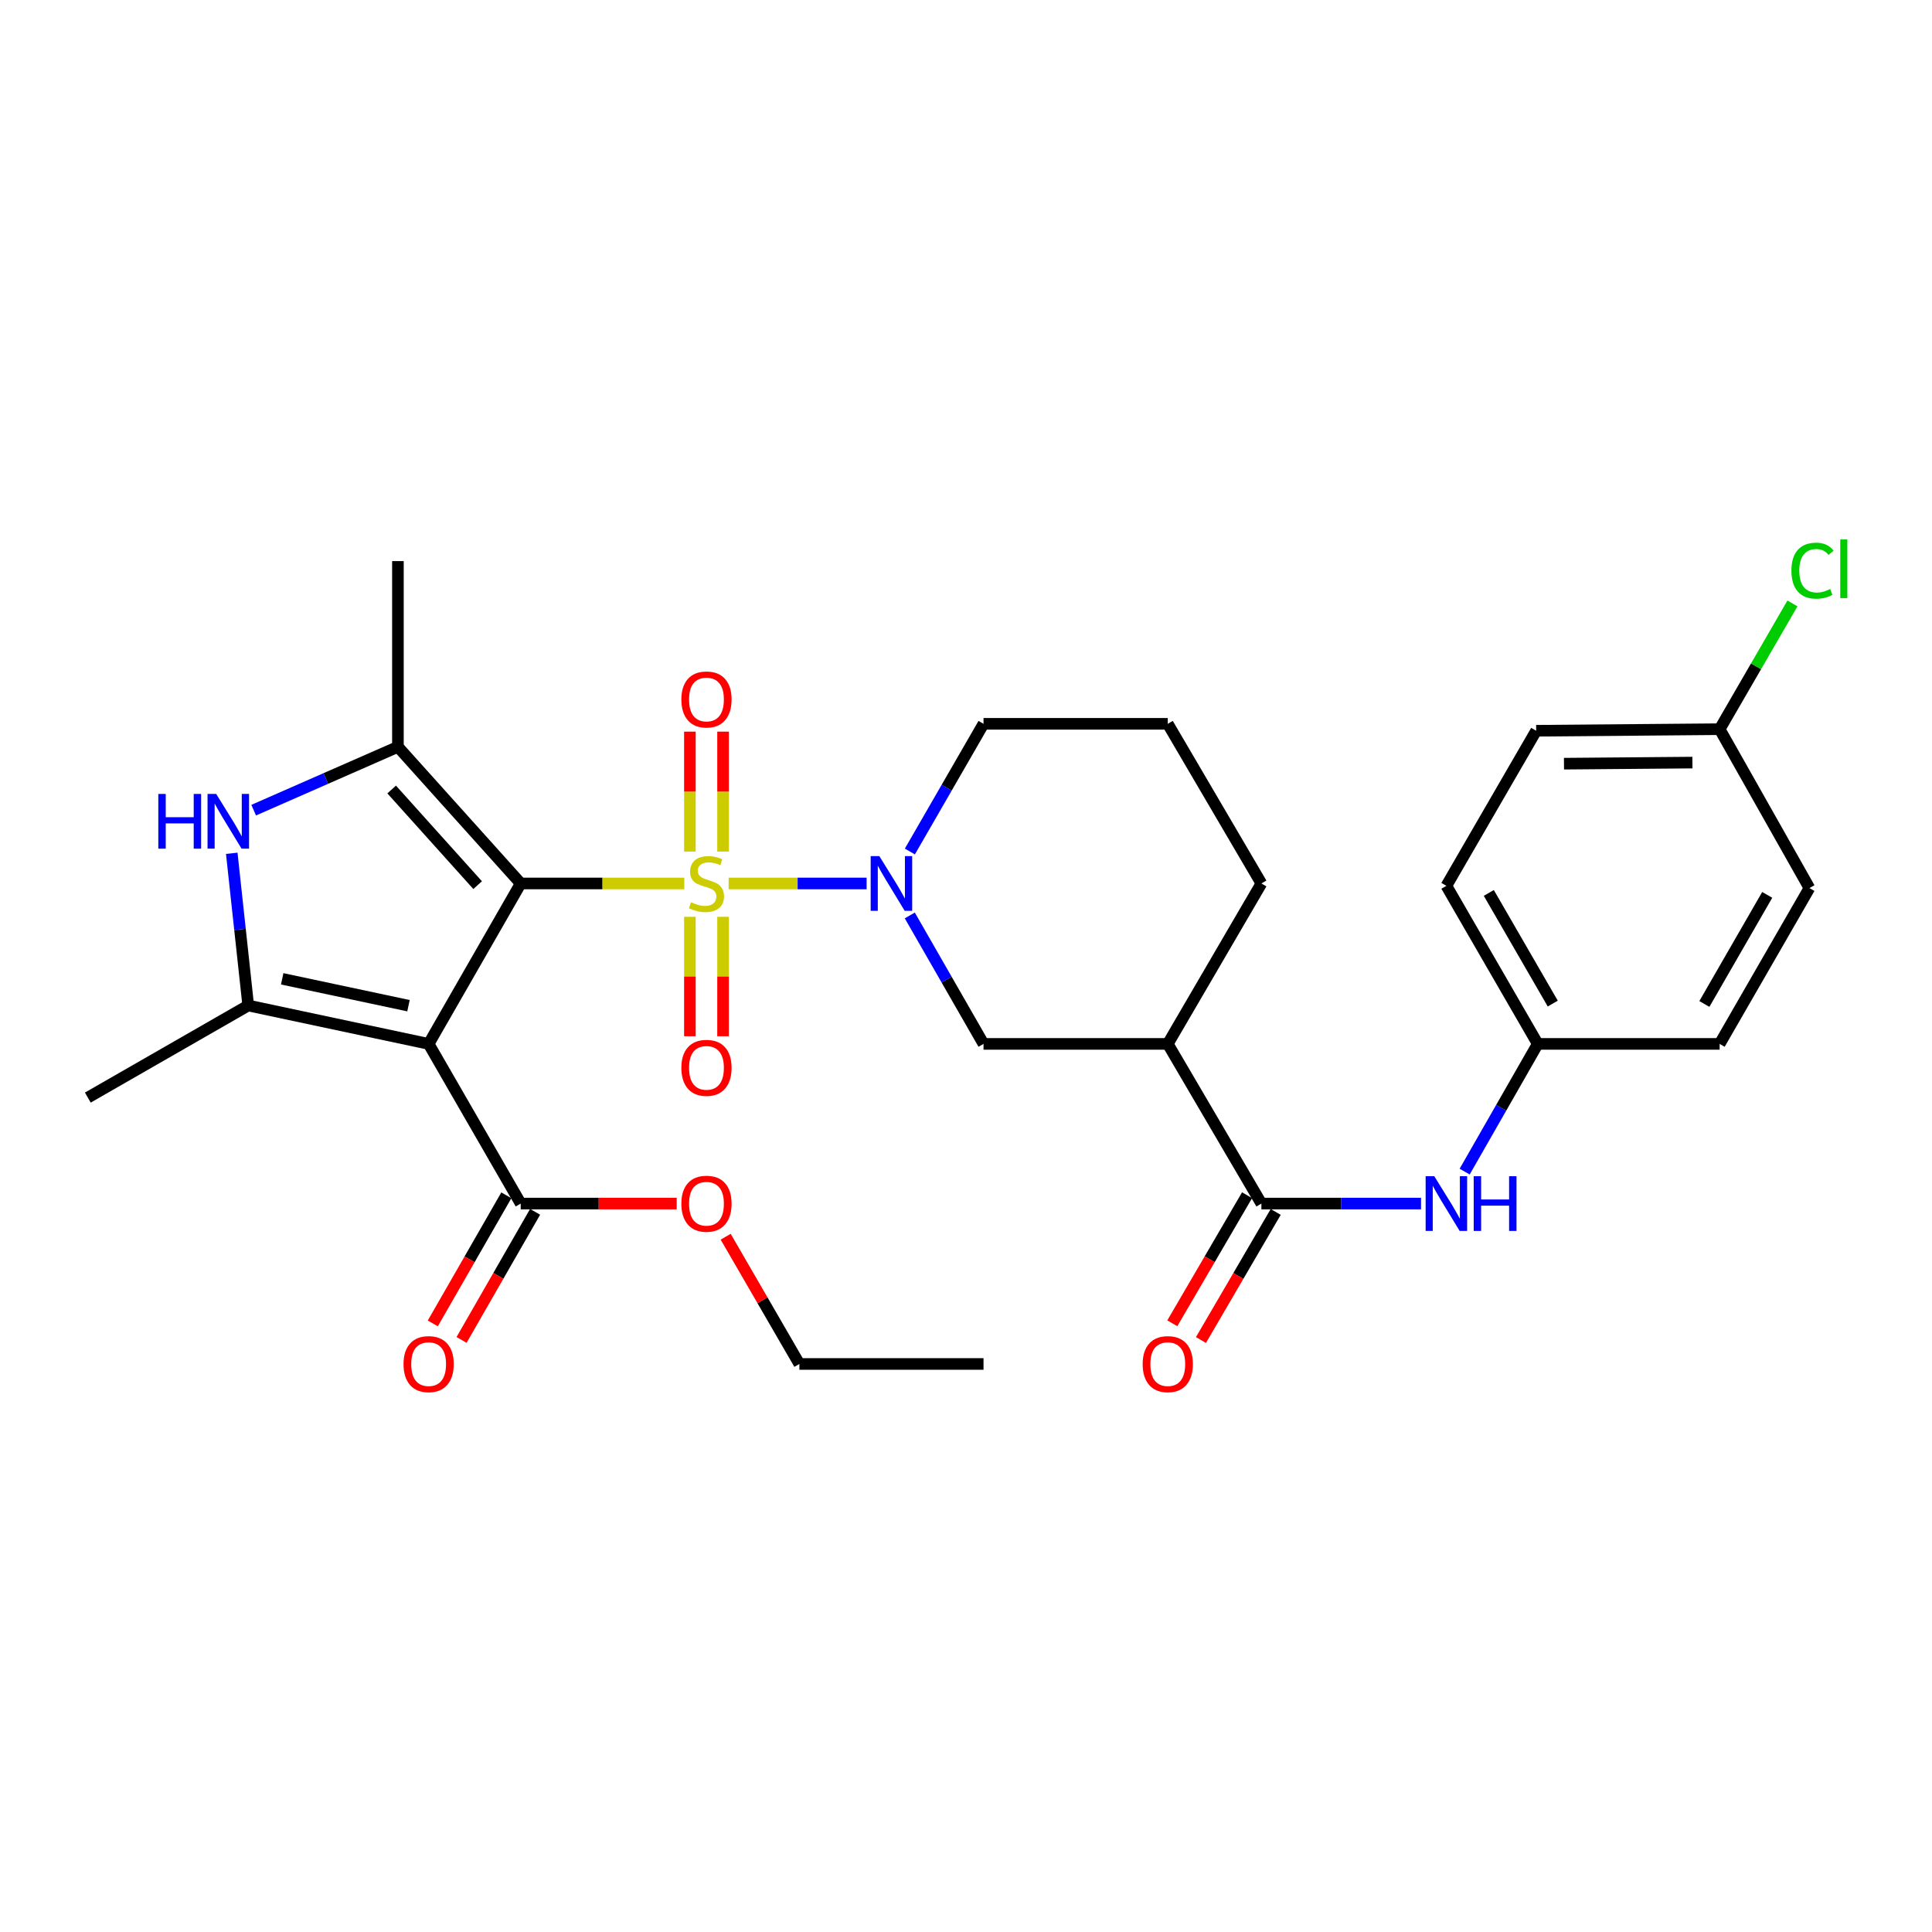 <?xml version='1.0' encoding='iso-8859-1'?>
<svg version='1.1' baseProfile='full'
              xmlns='http://www.w3.org/2000/svg'
                      xmlns:rdkit='http://www.rdkit.org/xml'
                      xmlns:xlink='http://www.w3.org/1999/xlink'
                  xml:space='preserve'
width='1000px' height='1000px' viewBox='0 0 1000 1000'>
<!-- END OF HEADER -->
<rect style='opacity:1.0;fill:#FFFFFF;stroke:none' width='1000' height='1000' x='0' y='0'> </rect>
<path class='bond-0' d='M 269.525,457.279 L 311.856,457.279' style='fill:none;fill-rule:evenodd;stroke:#000000;stroke-width:6px;stroke-linecap:butt;stroke-linejoin:miter;stroke-opacity:1' />
<path class='bond-0' d='M 311.856,457.279 L 354.186,457.279' style='fill:none;fill-rule:evenodd;stroke:#CCCC00;stroke-width:6px;stroke-linecap:butt;stroke-linejoin:miter;stroke-opacity:1' />
<path class='bond-1' d='M 269.525,457.279 L 221.863,540.318' style='fill:none;fill-rule:evenodd;stroke:#000000;stroke-width:6px;stroke-linecap:butt;stroke-linejoin:miter;stroke-opacity:1' />
<path class='bond-2' d='M 269.525,457.279 L 205.963,386.563' style='fill:none;fill-rule:evenodd;stroke:#000000;stroke-width:6px;stroke-linecap:butt;stroke-linejoin:miter;stroke-opacity:1' />
<path class='bond-2' d='M 247.222,458.148 L 202.728,408.647' style='fill:none;fill-rule:evenodd;stroke:#000000;stroke-width:6px;stroke-linecap:butt;stroke-linejoin:miter;stroke-opacity:1' />
<path class='bond-3' d='M 377.143,457.279 L 412.851,457.279' style='fill:none;fill-rule:evenodd;stroke:#CCCC00;stroke-width:6px;stroke-linecap:butt;stroke-linejoin:miter;stroke-opacity:1' />
<path class='bond-3' d='M 412.851,457.279 L 448.558,457.279' style='fill:none;fill-rule:evenodd;stroke:#0000FF;stroke-width:6px;stroke-linecap:butt;stroke-linejoin:miter;stroke-opacity:1' />
<path class='bond-11' d='M 357.086,474.542 L 357.086,505.451' style='fill:none;fill-rule:evenodd;stroke:#CCCC00;stroke-width:6px;stroke-linecap:butt;stroke-linejoin:miter;stroke-opacity:1' />
<path class='bond-11' d='M 357.086,505.451 L 357.086,536.359' style='fill:none;fill-rule:evenodd;stroke:#FF0000;stroke-width:6px;stroke-linecap:butt;stroke-linejoin:miter;stroke-opacity:1' />
<path class='bond-11' d='M 374.254,474.542 L 374.254,505.451' style='fill:none;fill-rule:evenodd;stroke:#CCCC00;stroke-width:6px;stroke-linecap:butt;stroke-linejoin:miter;stroke-opacity:1' />
<path class='bond-11' d='M 374.254,505.451 L 374.254,536.359' style='fill:none;fill-rule:evenodd;stroke:#FF0000;stroke-width:6px;stroke-linecap:butt;stroke-linejoin:miter;stroke-opacity:1' />
<path class='bond-12' d='M 374.254,440.776 L 374.254,409.735' style='fill:none;fill-rule:evenodd;stroke:#CCCC00;stroke-width:6px;stroke-linecap:butt;stroke-linejoin:miter;stroke-opacity:1' />
<path class='bond-12' d='M 374.254,409.735 L 374.254,378.694' style='fill:none;fill-rule:evenodd;stroke:#FF0000;stroke-width:6px;stroke-linecap:butt;stroke-linejoin:miter;stroke-opacity:1' />
<path class='bond-12' d='M 357.086,440.776 L 357.086,409.735' style='fill:none;fill-rule:evenodd;stroke:#CCCC00;stroke-width:6px;stroke-linecap:butt;stroke-linejoin:miter;stroke-opacity:1' />
<path class='bond-12' d='M 357.086,409.735 L 357.086,378.694' style='fill:none;fill-rule:evenodd;stroke:#FF0000;stroke-width:6px;stroke-linecap:butt;stroke-linejoin:miter;stroke-opacity:1' />
<path class='bond-4' d='M 221.863,540.318 L 128.484,520.45' style='fill:none;fill-rule:evenodd;stroke:#000000;stroke-width:6px;stroke-linecap:butt;stroke-linejoin:miter;stroke-opacity:1' />
<path class='bond-4' d='M 211.429,520.545 L 146.064,506.637' style='fill:none;fill-rule:evenodd;stroke:#000000;stroke-width:6px;stroke-linecap:butt;stroke-linejoin:miter;stroke-opacity:1' />
<path class='bond-8' d='M 221.863,540.318 L 269.525,622.966' style='fill:none;fill-rule:evenodd;stroke:#000000;stroke-width:6px;stroke-linecap:butt;stroke-linejoin:miter;stroke-opacity:1' />
<path class='bond-5' d='M 205.963,386.563 L 168.632,402.951' style='fill:none;fill-rule:evenodd;stroke:#000000;stroke-width:6px;stroke-linecap:butt;stroke-linejoin:miter;stroke-opacity:1' />
<path class='bond-5' d='M 168.632,402.951 L 131.301,419.339' style='fill:none;fill-rule:evenodd;stroke:#0000FF;stroke-width:6px;stroke-linecap:butt;stroke-linejoin:miter;stroke-opacity:1' />
<path class='bond-18' d='M 205.963,386.563 L 205.963,290.427' style='fill:none;fill-rule:evenodd;stroke:#000000;stroke-width:6px;stroke-linecap:butt;stroke-linejoin:miter;stroke-opacity:1' />
<path class='bond-9' d='M 470.906,473.832 L 489.986,507.075' style='fill:none;fill-rule:evenodd;stroke:#0000FF;stroke-width:6px;stroke-linecap:butt;stroke-linejoin:miter;stroke-opacity:1' />
<path class='bond-9' d='M 489.986,507.075 L 509.067,540.318' style='fill:none;fill-rule:evenodd;stroke:#000000;stroke-width:6px;stroke-linecap:butt;stroke-linejoin:miter;stroke-opacity:1' />
<path class='bond-16' d='M 470.948,440.734 L 490.007,407.692' style='fill:none;fill-rule:evenodd;stroke:#0000FF;stroke-width:6px;stroke-linecap:butt;stroke-linejoin:miter;stroke-opacity:1' />
<path class='bond-16' d='M 490.007,407.692 L 509.067,374.649' style='fill:none;fill-rule:evenodd;stroke:#000000;stroke-width:6px;stroke-linecap:butt;stroke-linejoin:miter;stroke-opacity:1' />
<path class='bond-19' d='M 128.484,520.45 L 45.455,568.112' style='fill:none;fill-rule:evenodd;stroke:#000000;stroke-width:6px;stroke-linecap:butt;stroke-linejoin:miter;stroke-opacity:1' />
<path class='bond-30' d='M 128.484,520.45 L 124.22,481.057' style='fill:none;fill-rule:evenodd;stroke:#000000;stroke-width:6px;stroke-linecap:butt;stroke-linejoin:miter;stroke-opacity:1' />
<path class='bond-30' d='M 124.22,481.057 L 119.956,441.664' style='fill:none;fill-rule:evenodd;stroke:#0000FF;stroke-width:6px;stroke-linecap:butt;stroke-linejoin:miter;stroke-opacity:1' />
<path class='bond-6' d='M 652.893,622.966 L 604.439,540.318' style='fill:none;fill-rule:evenodd;stroke:#000000;stroke-width:6px;stroke-linecap:butt;stroke-linejoin:miter;stroke-opacity:1' />
<path class='bond-10' d='M 652.893,622.966 L 694.203,622.966' style='fill:none;fill-rule:evenodd;stroke:#000000;stroke-width:6px;stroke-linecap:butt;stroke-linejoin:miter;stroke-opacity:1' />
<path class='bond-10' d='M 694.203,622.966 L 735.513,622.966' style='fill:none;fill-rule:evenodd;stroke:#0000FF;stroke-width:6px;stroke-linecap:butt;stroke-linejoin:miter;stroke-opacity:1' />
<path class='bond-13' d='M 645.479,618.639 L 626.132,651.788' style='fill:none;fill-rule:evenodd;stroke:#000000;stroke-width:6px;stroke-linecap:butt;stroke-linejoin:miter;stroke-opacity:1' />
<path class='bond-13' d='M 626.132,651.788 L 606.785,684.936' style='fill:none;fill-rule:evenodd;stroke:#FF0000;stroke-width:6px;stroke-linecap:butt;stroke-linejoin:miter;stroke-opacity:1' />
<path class='bond-13' d='M 660.307,627.293 L 640.96,660.442' style='fill:none;fill-rule:evenodd;stroke:#000000;stroke-width:6px;stroke-linecap:butt;stroke-linejoin:miter;stroke-opacity:1' />
<path class='bond-13' d='M 640.96,660.442 L 621.613,693.59' style='fill:none;fill-rule:evenodd;stroke:#FF0000;stroke-width:6px;stroke-linecap:butt;stroke-linejoin:miter;stroke-opacity:1' />
<path class='bond-7' d='M 604.439,540.318 L 509.067,540.318' style='fill:none;fill-rule:evenodd;stroke:#000000;stroke-width:6px;stroke-linecap:butt;stroke-linejoin:miter;stroke-opacity:1' />
<path class='bond-31' d='M 604.439,540.318 L 652.893,457.279' style='fill:none;fill-rule:evenodd;stroke:#000000;stroke-width:6px;stroke-linecap:butt;stroke-linejoin:miter;stroke-opacity:1' />
<path class='bond-14' d='M 262.08,618.692 L 243.047,651.846' style='fill:none;fill-rule:evenodd;stroke:#000000;stroke-width:6px;stroke-linecap:butt;stroke-linejoin:miter;stroke-opacity:1' />
<path class='bond-14' d='M 243.047,651.846 L 224.013,684.999' style='fill:none;fill-rule:evenodd;stroke:#FF0000;stroke-width:6px;stroke-linecap:butt;stroke-linejoin:miter;stroke-opacity:1' />
<path class='bond-14' d='M 276.97,627.24 L 257.936,660.394' style='fill:none;fill-rule:evenodd;stroke:#000000;stroke-width:6px;stroke-linecap:butt;stroke-linejoin:miter;stroke-opacity:1' />
<path class='bond-14' d='M 257.936,660.394 L 238.903,693.547' style='fill:none;fill-rule:evenodd;stroke:#FF0000;stroke-width:6px;stroke-linecap:butt;stroke-linejoin:miter;stroke-opacity:1' />
<path class='bond-17' d='M 269.525,622.966 L 309.896,622.966' style='fill:none;fill-rule:evenodd;stroke:#000000;stroke-width:6px;stroke-linecap:butt;stroke-linejoin:miter;stroke-opacity:1' />
<path class='bond-17' d='M 309.896,622.966 L 350.266,622.966' style='fill:none;fill-rule:evenodd;stroke:#FF0000;stroke-width:6px;stroke-linecap:butt;stroke-linejoin:miter;stroke-opacity:1' />
<path class='bond-15' d='M 758.111,606.426 L 777.024,573.372' style='fill:none;fill-rule:evenodd;stroke:#0000FF;stroke-width:6px;stroke-linecap:butt;stroke-linejoin:miter;stroke-opacity:1' />
<path class='bond-15' d='M 777.024,573.372 L 795.937,540.318' style='fill:none;fill-rule:evenodd;stroke:#000000;stroke-width:6px;stroke-linecap:butt;stroke-linejoin:miter;stroke-opacity:1' />
<path class='bond-23' d='M 795.937,540.318 L 890.088,540.318' style='fill:none;fill-rule:evenodd;stroke:#000000;stroke-width:6px;stroke-linecap:butt;stroke-linejoin:miter;stroke-opacity:1' />
<path class='bond-24' d='M 795.937,540.318 L 748.646,458.5' style='fill:none;fill-rule:evenodd;stroke:#000000;stroke-width:6px;stroke-linecap:butt;stroke-linejoin:miter;stroke-opacity:1' />
<path class='bond-24' d='M 803.707,519.454 L 770.604,462.181' style='fill:none;fill-rule:evenodd;stroke:#000000;stroke-width:6px;stroke-linecap:butt;stroke-linejoin:miter;stroke-opacity:1' />
<path class='bond-27' d='M 509.067,374.649 L 604.439,374.649' style='fill:none;fill-rule:evenodd;stroke:#000000;stroke-width:6px;stroke-linecap:butt;stroke-linejoin:miter;stroke-opacity:1' />
<path class='bond-28' d='M 375.607,640.125 L 394.68,673.055' style='fill:none;fill-rule:evenodd;stroke:#FF0000;stroke-width:6px;stroke-linecap:butt;stroke-linejoin:miter;stroke-opacity:1' />
<path class='bond-28' d='M 394.68,673.055 L 413.752,705.986' style='fill:none;fill-rule:evenodd;stroke:#000000;stroke-width:6px;stroke-linecap:butt;stroke-linejoin:miter;stroke-opacity:1' />
<path class='bond-20' d='M 890.088,377.425 L 795.126,378.236' style='fill:none;fill-rule:evenodd;stroke:#000000;stroke-width:6px;stroke-linecap:butt;stroke-linejoin:miter;stroke-opacity:1' />
<path class='bond-20' d='M 875.99,394.715 L 809.517,395.282' style='fill:none;fill-rule:evenodd;stroke:#000000;stroke-width:6px;stroke-linecap:butt;stroke-linejoin:miter;stroke-opacity:1' />
<path class='bond-21' d='M 890.088,377.425 L 908.927,344.879' style='fill:none;fill-rule:evenodd;stroke:#000000;stroke-width:6px;stroke-linecap:butt;stroke-linejoin:miter;stroke-opacity:1' />
<path class='bond-21' d='M 908.927,344.879 L 927.767,312.334' style='fill:none;fill-rule:evenodd;stroke:#00CC00;stroke-width:6px;stroke-linecap:butt;stroke-linejoin:miter;stroke-opacity:1' />
<path class='bond-32' d='M 890.088,377.425 L 936.558,459.663' style='fill:none;fill-rule:evenodd;stroke:#000000;stroke-width:6px;stroke-linecap:butt;stroke-linejoin:miter;stroke-opacity:1' />
<path class='bond-22' d='M 652.893,457.279 L 604.439,374.649' style='fill:none;fill-rule:evenodd;stroke:#000000;stroke-width:6px;stroke-linecap:butt;stroke-linejoin:miter;stroke-opacity:1' />
<path class='bond-26' d='M 890.088,540.318 L 936.558,459.663' style='fill:none;fill-rule:evenodd;stroke:#000000;stroke-width:6px;stroke-linecap:butt;stroke-linejoin:miter;stroke-opacity:1' />
<path class='bond-26' d='M 882.182,519.649 L 914.711,463.19' style='fill:none;fill-rule:evenodd;stroke:#000000;stroke-width:6px;stroke-linecap:butt;stroke-linejoin:miter;stroke-opacity:1' />
<path class='bond-25' d='M 748.646,458.5 L 795.126,378.236' style='fill:none;fill-rule:evenodd;stroke:#000000;stroke-width:6px;stroke-linecap:butt;stroke-linejoin:miter;stroke-opacity:1' />
<path class='bond-29' d='M 413.752,705.986 L 509.067,705.986' style='fill:none;fill-rule:evenodd;stroke:#000000;stroke-width:6px;stroke-linecap:butt;stroke-linejoin:miter;stroke-opacity:1' />
<path  class='atom-1' d='M 357.67 466.999
Q 357.99 467.119, 359.31 467.679
Q 360.63 468.239, 362.07 468.599
Q 363.55 468.919, 364.99 468.919
Q 367.67 468.919, 369.23 467.639
Q 370.79 466.319, 370.79 464.039
Q 370.79 462.479, 369.99 461.519
Q 369.23 460.559, 368.03 460.039
Q 366.83 459.519, 364.83 458.919
Q 362.31 458.159, 360.79 457.439
Q 359.31 456.719, 358.23 455.199
Q 357.19 453.679, 357.19 451.119
Q 357.19 447.559, 359.59 445.359
Q 362.03 443.159, 366.83 443.159
Q 370.11 443.159, 373.83 444.719
L 372.91 447.799
Q 369.51 446.399, 366.95 446.399
Q 364.19 446.399, 362.67 447.559
Q 361.15 448.679, 361.19 450.639
Q 361.19 452.159, 361.95 453.079
Q 362.75 453.999, 363.87 454.519
Q 365.03 455.039, 366.95 455.639
Q 369.51 456.439, 371.03 457.239
Q 372.55 458.039, 373.63 459.679
Q 374.75 461.279, 374.75 464.039
Q 374.75 467.959, 372.11 470.079
Q 369.51 472.159, 365.15 472.159
Q 362.63 472.159, 360.71 471.599
Q 358.83 471.079, 356.59 470.159
L 357.67 466.999
' fill='#CCCC00'/>
<path  class='atom-4' d='M 455.144 443.119
L 464.424 458.119
Q 465.344 459.599, 466.824 462.279
Q 468.304 464.959, 468.384 465.119
L 468.384 443.119
L 472.144 443.119
L 472.144 471.439
L 468.264 471.439
L 458.304 455.039
Q 457.144 453.119, 455.904 450.919
Q 454.704 448.719, 454.344 448.039
L 454.344 471.439
L 450.664 471.439
L 450.664 443.119
L 455.144 443.119
' fill='#0000FF'/>
<path  class='atom-6' d='M 81.944 410.946
L 85.784 410.946
L 85.784 422.986
L 100.264 422.986
L 100.264 410.946
L 104.104 410.946
L 104.104 439.266
L 100.264 439.266
L 100.264 426.186
L 85.784 426.186
L 85.784 439.266
L 81.944 439.266
L 81.944 410.946
' fill='#0000FF'/>
<path  class='atom-6' d='M 111.904 410.946
L 121.184 425.946
Q 122.104 427.426, 123.584 430.106
Q 125.064 432.786, 125.144 432.946
L 125.144 410.946
L 128.904 410.946
L 128.904 439.266
L 125.024 439.266
L 115.064 422.866
Q 113.904 420.946, 112.664 418.746
Q 111.464 416.546, 111.104 415.866
L 111.104 439.266
L 107.424 439.266
L 107.424 410.946
L 111.904 410.946
' fill='#0000FF'/>
<path  class='atom-11' d='M 742.386 608.806
L 751.666 623.806
Q 752.586 625.286, 754.066 627.966
Q 755.546 630.646, 755.626 630.806
L 755.626 608.806
L 759.386 608.806
L 759.386 637.126
L 755.506 637.126
L 745.546 620.726
Q 744.386 618.806, 743.146 616.606
Q 741.946 614.406, 741.586 613.726
L 741.586 637.126
L 737.906 637.126
L 737.906 608.806
L 742.386 608.806
' fill='#0000FF'/>
<path  class='atom-11' d='M 762.786 608.806
L 766.626 608.806
L 766.626 620.846
L 781.106 620.846
L 781.106 608.806
L 784.946 608.806
L 784.946 637.126
L 781.106 637.126
L 781.106 624.046
L 766.626 624.046
L 766.626 637.126
L 762.786 637.126
L 762.786 608.806
' fill='#0000FF'/>
<path  class='atom-12' d='M 352.67 552.712
Q 352.67 545.912, 356.03 542.112
Q 359.39 538.312, 365.67 538.312
Q 371.95 538.312, 375.31 542.112
Q 378.67 545.912, 378.67 552.712
Q 378.67 559.592, 375.27 563.512
Q 371.87 567.392, 365.67 567.392
Q 359.43 567.392, 356.03 563.512
Q 352.67 559.632, 352.67 552.712
M 365.67 564.192
Q 369.99 564.192, 372.31 561.312
Q 374.67 558.392, 374.67 552.712
Q 374.67 547.152, 372.31 544.352
Q 369.99 541.512, 365.67 541.512
Q 361.35 541.512, 358.99 544.312
Q 356.67 547.112, 356.67 552.712
Q 356.67 558.432, 358.99 561.312
Q 361.35 564.192, 365.67 564.192
' fill='#FF0000'/>
<path  class='atom-13' d='M 352.67 362.044
Q 352.67 355.244, 356.03 351.444
Q 359.39 347.644, 365.67 347.644
Q 371.95 347.644, 375.31 351.444
Q 378.67 355.244, 378.67 362.044
Q 378.67 368.924, 375.27 372.844
Q 371.87 376.724, 365.67 376.724
Q 359.43 376.724, 356.03 372.844
Q 352.67 368.964, 352.67 362.044
M 365.67 373.524
Q 369.99 373.524, 372.31 370.644
Q 374.67 367.724, 374.67 362.044
Q 374.67 356.484, 372.31 353.684
Q 369.99 350.844, 365.67 350.844
Q 361.35 350.844, 358.99 353.644
Q 356.67 356.444, 356.67 362.044
Q 356.67 367.764, 358.99 370.644
Q 361.35 373.524, 365.67 373.524
' fill='#FF0000'/>
<path  class='atom-14' d='M 591.439 706.066
Q 591.439 699.266, 594.799 695.466
Q 598.159 691.666, 604.439 691.666
Q 610.719 691.666, 614.079 695.466
Q 617.439 699.266, 617.439 706.066
Q 617.439 712.946, 614.039 716.866
Q 610.639 720.746, 604.439 720.746
Q 598.199 720.746, 594.799 716.866
Q 591.439 712.986, 591.439 706.066
M 604.439 717.546
Q 608.759 717.546, 611.079 714.666
Q 613.439 711.746, 613.439 706.066
Q 613.439 700.506, 611.079 697.706
Q 608.759 694.866, 604.439 694.866
Q 600.119 694.866, 597.759 697.666
Q 595.439 700.466, 595.439 706.066
Q 595.439 711.786, 597.759 714.666
Q 600.119 717.546, 604.439 717.546
' fill='#FF0000'/>
<path  class='atom-15' d='M 208.863 706.066
Q 208.863 699.266, 212.223 695.466
Q 215.583 691.666, 221.863 691.666
Q 228.143 691.666, 231.503 695.466
Q 234.863 699.266, 234.863 706.066
Q 234.863 712.946, 231.463 716.866
Q 228.063 720.746, 221.863 720.746
Q 215.623 720.746, 212.223 716.866
Q 208.863 712.986, 208.863 706.066
M 221.863 717.546
Q 226.183 717.546, 228.503 714.666
Q 230.863 711.746, 230.863 706.066
Q 230.863 700.506, 228.503 697.706
Q 226.183 694.866, 221.863 694.866
Q 217.543 694.866, 215.183 697.666
Q 212.863 700.466, 212.863 706.066
Q 212.863 711.786, 215.183 714.666
Q 217.543 717.546, 221.863 717.546
' fill='#FF0000'/>
<path  class='atom-18' d='M 352.67 623.046
Q 352.67 616.246, 356.03 612.446
Q 359.39 608.646, 365.67 608.646
Q 371.95 608.646, 375.31 612.446
Q 378.67 616.246, 378.67 623.046
Q 378.67 629.926, 375.27 633.846
Q 371.87 637.726, 365.67 637.726
Q 359.43 637.726, 356.03 633.846
Q 352.67 629.966, 352.67 623.046
M 365.67 634.526
Q 369.99 634.526, 372.31 631.646
Q 374.67 628.726, 374.67 623.046
Q 374.67 617.486, 372.31 614.686
Q 369.99 611.846, 365.67 611.846
Q 361.35 611.846, 358.99 614.646
Q 356.67 617.446, 356.67 623.046
Q 356.67 628.766, 358.99 631.646
Q 361.35 634.526, 365.67 634.526
' fill='#FF0000'/>
<path  class='atom-22' d='M 927.231 295.375
Q 927.231 288.335, 930.511 284.655
Q 933.831 280.935, 940.111 280.935
Q 945.951 280.935, 949.071 285.055
L 946.431 287.215
Q 944.151 284.215, 940.111 284.215
Q 935.831 284.215, 933.551 287.095
Q 931.311 289.935, 931.311 295.375
Q 931.311 300.975, 933.631 303.855
Q 935.991 306.735, 940.551 306.735
Q 943.671 306.735, 947.311 304.855
L 948.431 307.855
Q 946.951 308.815, 944.711 309.375
Q 942.471 309.935, 939.991 309.935
Q 933.831 309.935, 930.511 306.175
Q 927.231 302.415, 927.231 295.375
' fill='#00CC00'/>
<path  class='atom-22' d='M 952.511 279.215
L 956.191 279.215
L 956.191 309.575
L 952.511 309.575
L 952.511 279.215
' fill='#00CC00'/>
</svg>
